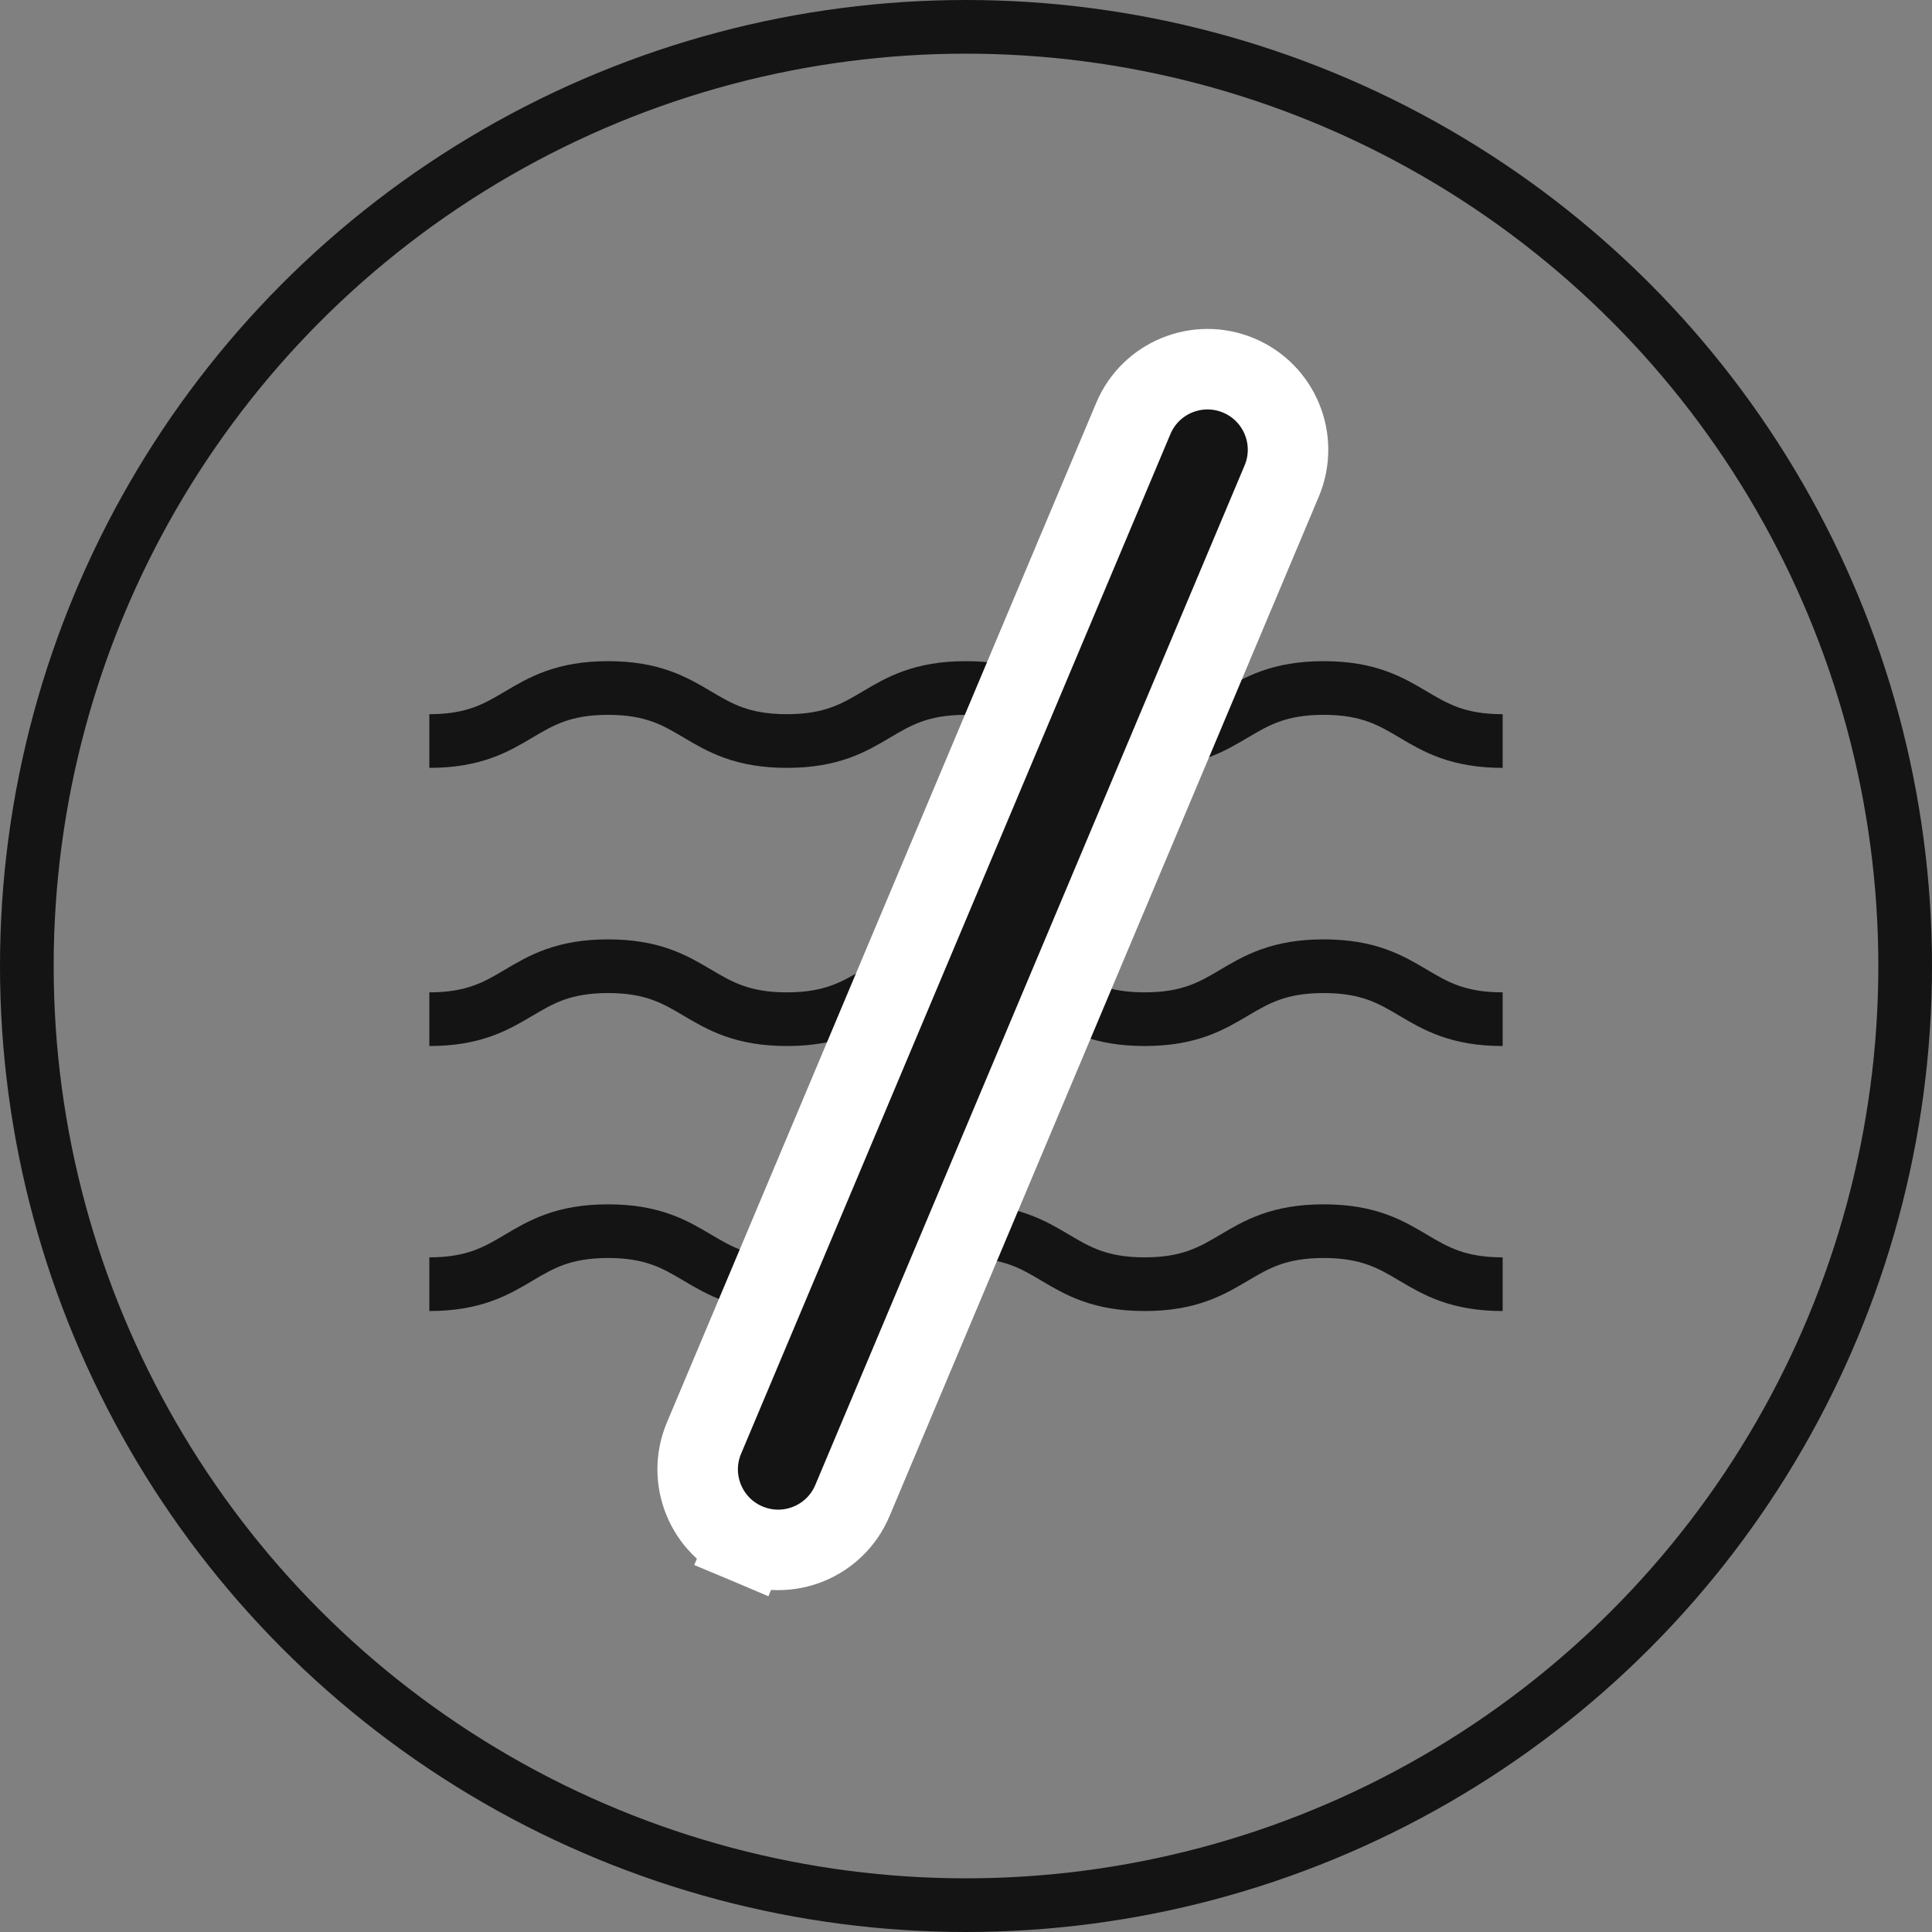 <svg xmlns="http://www.w3.org/2000/svg" fill="none" viewBox="0 0 36 36" height="36" width="36">
<rect x="0" y="0" width="36" height="36" fill="#808080" stroke="none"/>
<circle stroke="#141414" r="17.5" cy="18" cx="18"></circle>
<path stroke-miterlimit="10" stroke="#141414" d="M8 23.929C9.666 23.929 9.666 22.941 11.331 22.941C12.994 22.941 12.997 23.929 14.663 23.929C16.33 23.929 16.33 22.941 17.996 22.941C19.663 22.941 19.663 23.929 21.329 23.929C22.996 23.929 22.996 22.941 24.665 22.941C26.334 22.941 26.331 23.929 28 23.929"></path>
<path stroke-miterlimit="10" stroke="#141414" d="M8 18.991C9.666 18.991 9.666 18.004 11.331 18.004C12.994 18.004 12.997 18.991 14.663 18.991C16.33 18.991 16.33 18.004 17.996 18.004C19.663 18.004 19.663 18.991 21.329 18.991C22.996 18.991 22.996 18.004 24.665 18.004C26.334 18.004 26.331 18.991 28 18.991"></path>
<path stroke-miterlimit="10" stroke="#141414" d="M8 13.808C9.666 13.808 9.666 12.82 11.331 12.82C12.994 12.82 12.997 13.808 14.663 13.808C16.33 13.808 16.33 12.82 17.996 12.82C19.663 12.82 19.663 13.808 21.329 13.808C22.996 13.808 22.996 12.82 24.665 12.82C26.334 12.82 26.331 13.808 28 13.808"></path>
<path stroke-linecap="round" stroke-miterlimit="10" stroke-width="1.5" stroke="white" fill="#141414" d="M23.883 8.962C24.204 8.198 23.846 7.319 23.082 6.997C22.319 6.676 21.439 7.034 21.118 7.797L13.118 26.797C12.796 27.561 13.155 28.441 13.918 28.762L14.209 28.071L13.918 28.762C14.682 29.084 15.561 28.725 15.883 27.962L23.883 8.962Z"></path>
</svg>
